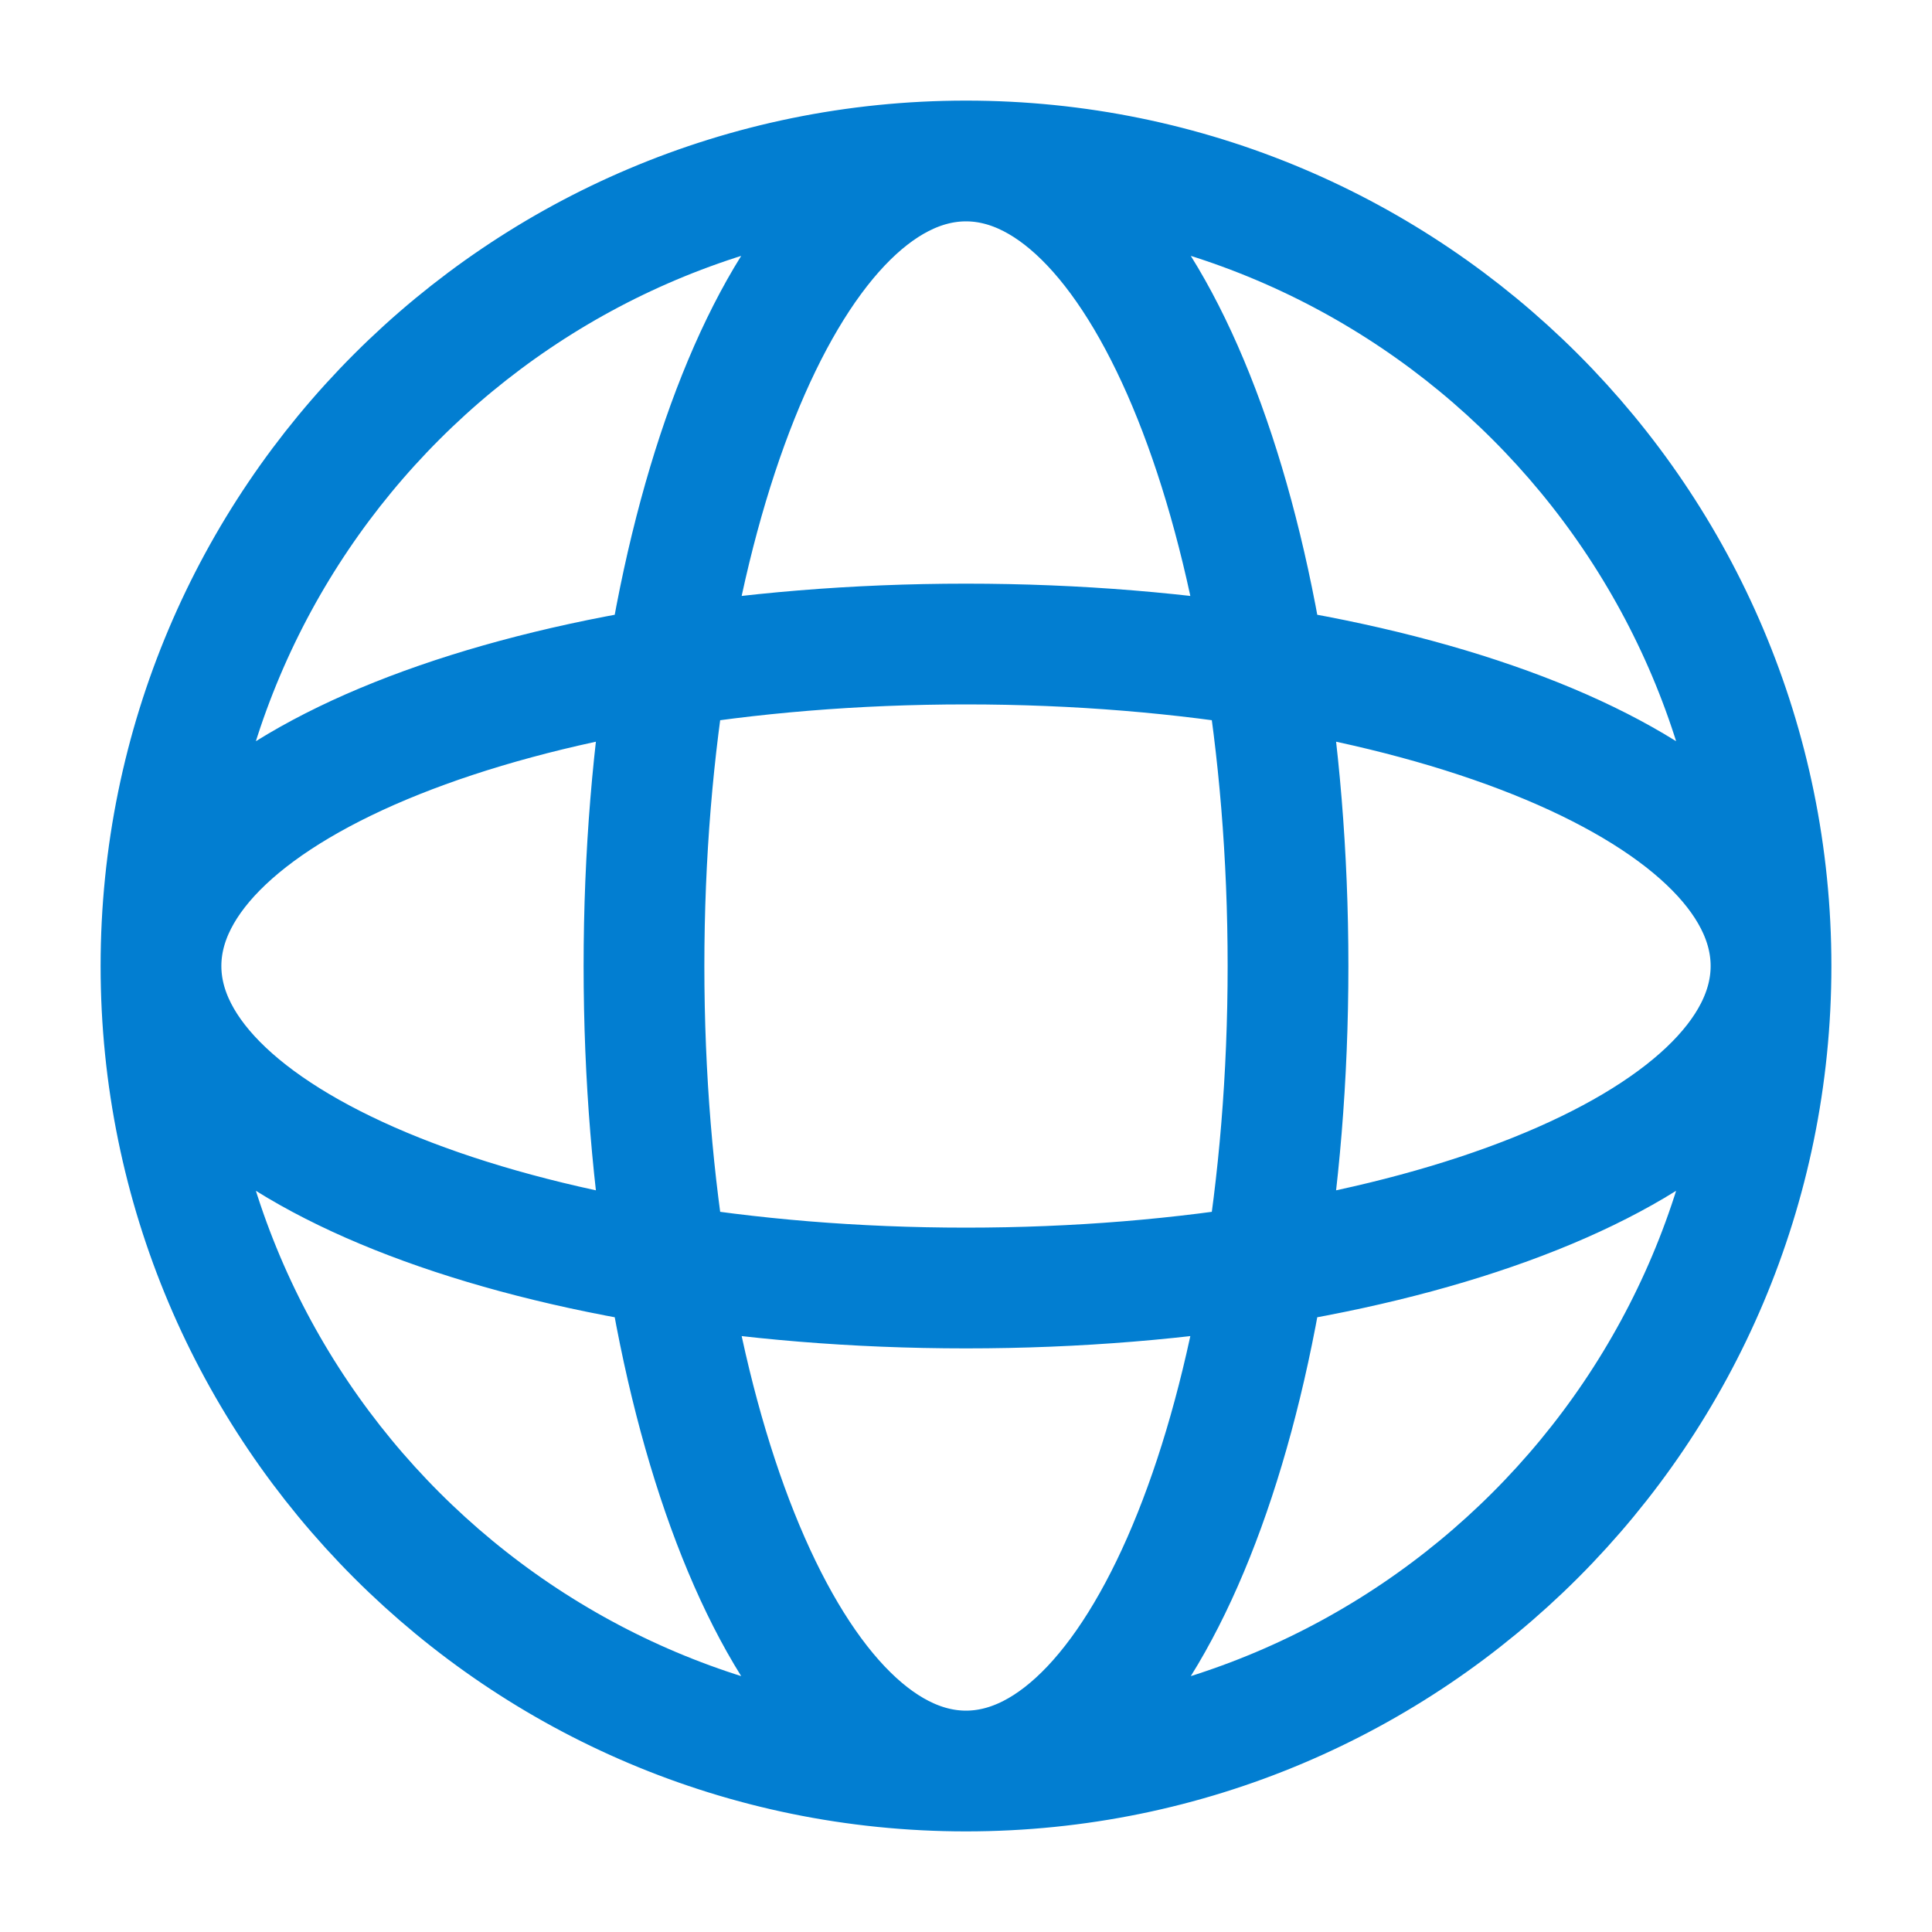 <svg width="40" height="40" viewBox="0 0 40 40" fill="none" xmlns="http://www.w3.org/2000/svg">
<path d="M36.667 20C36.667 29.205 29.205 36.667 20 36.667M36.667 20C36.667 10.795 29.205 3.333 20 3.333M36.667 20C36.667 16.318 29.205 13.334 20 13.334C10.795 13.334 3.333 16.318 3.333 20M36.667 20C36.667 23.682 29.205 26.667 20 26.667C10.795 26.667 3.333 23.682 3.333 20M20 36.667C10.795 36.667 3.333 29.205 3.333 20M20 36.667C23.682 36.667 26.667 29.205 26.667 20C26.667 10.795 23.682 3.333 20 3.333M20 36.667C16.318 36.667 13.333 29.205 13.333 20C13.333 10.795 16.318 3.333 20 3.333M3.333 20C3.333 10.795 10.795 3.333 20 3.333" stroke="#027ED1" stroke-width="2.5" stroke-linecap="round" stroke-linejoin="round"/>
</svg>
